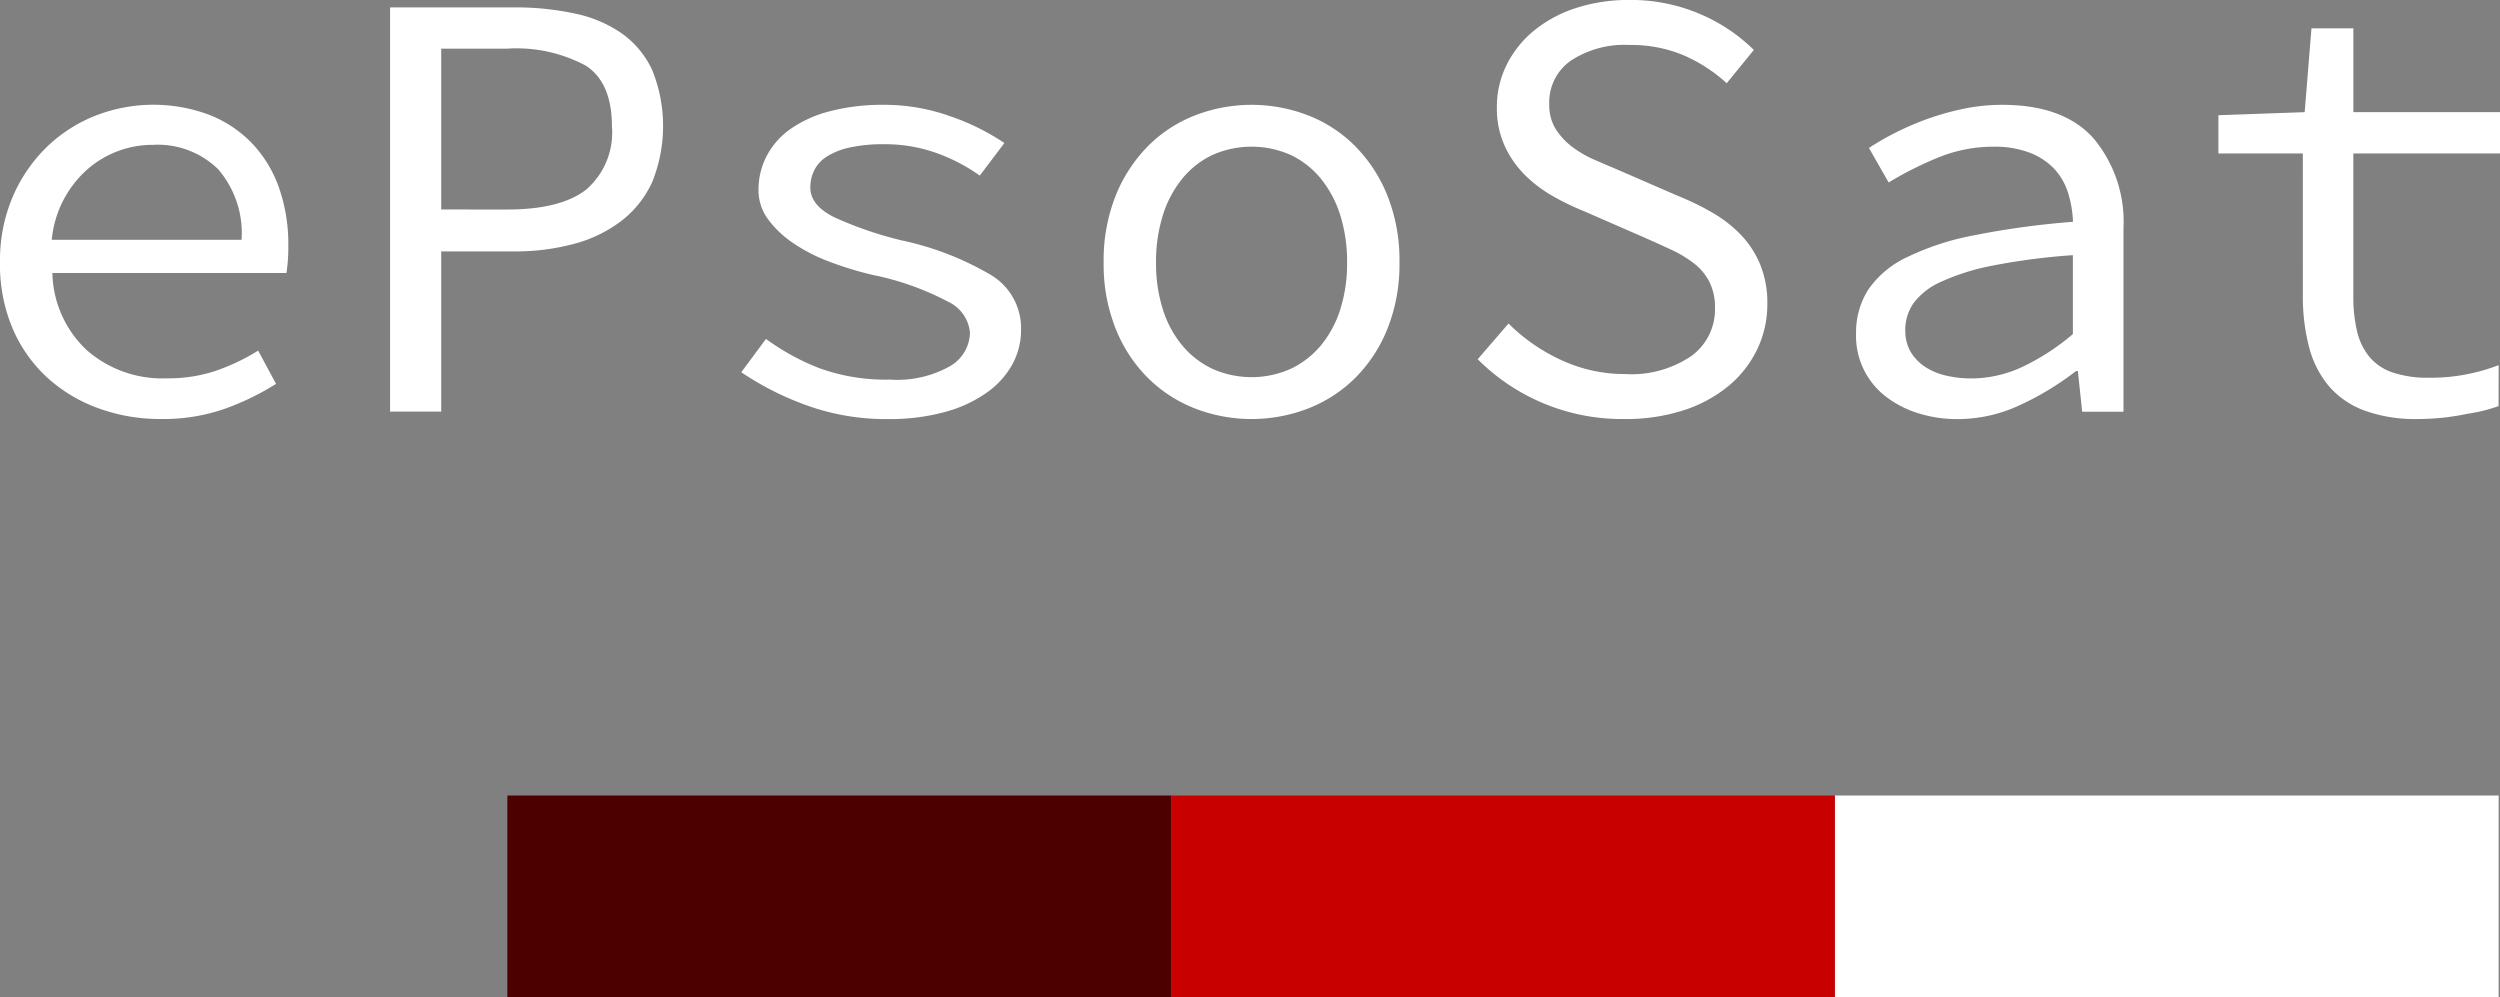 <svg xmlns="http://www.w3.org/2000/svg" width="186.981" height="74.579" xmlns:v="https://vecta.io/nano"><rect width="100%" height="100%" fill="#808080" stroke="none"/><path fill="#fff" d="M137.236 59.499h49.644v15.079h-49.644z"/><path fill="#c90000" d="M87.592 59.499h49.644v15.079H87.592z"/><path fill="#4c0000" d="M37.947 59.499h49.644v15.079H37.947z"/><path d="M0 19.633c-.028-1.701.301-3.389.968-4.954a11.5 11.5 0 0 1 2.558-3.711 11.09 11.09 0 0 1 3.641-2.327c2.731-1.059 5.757-1.075 8.5-.046a8.98 8.98 0 0 1 3.2 2.143 9.28 9.28 0 0 1 2.005 3.318 12.68 12.68 0 0 1 .691 4.286 12.97 12.97 0 0 1-.138 2.074H3.918a8.14 8.14 0 0 0 2.558 5.761c1.658 1.453 3.812 2.212 6.015 2.12a11.23 11.23 0 0 0 3.618-.553 15.6 15.6 0 0 0 3.2-1.521l1.336 2.489c-1.19.748-2.457 1.366-3.779 1.843a13.9 13.9 0 0 1-4.839.783 13.42 13.42 0 0 1-4.678-.807 11.45 11.45 0 0 1-3.825-2.3 10.67 10.67 0 0 1-2.581-3.664 12.22 12.22 0 0 1-.944-4.932m18.068-1.702a7.32 7.32 0 0 0-1.752-5.277 6.46 6.46 0 0 0-4.884-1.823A7.4 7.4 0 0 0 6.5 12.699a8.02 8.02 0 0 0-2.629 5.234zM29.175.553h9.264a21.07 21.07 0 0 1 4.563.461 9.57 9.57 0 0 1 3.526 1.5 6.96 6.96 0 0 1 2.259 2.742 11.19 11.19 0 0 1 0 8.342 7.72 7.72 0 0 1-2.282 2.9 10.1 10.1 0 0 1-3.525 1.728 16.75 16.75 0 0 1-4.54.576H33v11.984h-3.825zm8.757 15.117q4.01 0 5.922-1.5a5.63 5.63 0 0 0 1.913-4.724q0-3.271-1.959-4.539a10.95 10.95 0 0 0-5.876-1.268H33v12.029zm19.358 9.679a17.32 17.32 0 0 0 4.056 2.212 14.58 14.58 0 0 0 5.208.83 8.05 8.05 0 0 0 4.517-1.014 2.96 2.96 0 0 0 1.475-2.489c-.087-.994-.691-1.868-1.59-2.3-1.789-.947-3.707-1.63-5.692-2.028a25.02 25.02 0 0 1-3.3-1.014 12.64 12.64 0 0 1-2.7-1.406 7.54 7.54 0 0 1-1.843-1.774 3.64 3.64 0 0 1-.691-2.166 5.45 5.45 0 0 1 .6-2.512 5.69 5.69 0 0 1 1.775-2.028 9.04 9.04 0 0 1 2.95-1.336 15.54 15.54 0 0 1 4.079-.484 14.61 14.61 0 0 1 4.931.853 17.24 17.24 0 0 1 4.056 2.005l-1.841 2.435a13.29 13.29 0 0 0-3.272-1.7 11.38 11.38 0 0 0-3.872-.645 11.54 11.54 0 0 0-2.627.254 5.19 5.19 0 0 0-1.705.691 2.56 2.56 0 0 0-.922 1.037 2.94 2.94 0 0 0-.277 1.244q0 1.383 1.89 2.281c1.588.713 3.238 1.276 4.931 1.682a22.3 22.3 0 0 1 6.752 2.627 4.64 4.64 0 0 1 2.189 4.056 5.36 5.36 0 0 1-.645 2.581 6.37 6.37 0 0 1-1.913 2.12 9.85 9.85 0 0 1-3.134 1.452 15.65 15.65 0 0 1-4.264.53 17.39 17.39 0 0 1-6.107-1.037c-1.716-.618-3.349-1.447-4.862-2.466zm25.255-5.715a13.07 13.07 0 0 1 .9-5 11.17 11.17 0 0 1 2.42-3.71c1.002-1.004 2.203-1.788 3.526-2.3 2.714-1.045 5.72-1.045 8.434 0a10.17 10.17 0 0 1 3.525 2.3 11.18 11.18 0 0 1 2.42 3.71 13.08 13.08 0 0 1 .9 5 12.96 12.96 0 0 1-.9 4.955c-.547 1.381-1.371 2.635-2.42 3.687a10.32 10.32 0 0 1-3.525 2.281c-2.714 1.044-5.72 1.044-8.434 0a10.32 10.32 0 0 1-3.526-2.281c-1.049-1.051-1.873-2.306-2.42-3.687a12.94 12.94 0 0 1-.9-4.955m3.918 0c-.015 1.186.156 2.367.507 3.5a7.95 7.95 0 0 0 1.452 2.7 6.6 6.6 0 0 0 2.259 1.752 7.19 7.19 0 0 0 5.853 0 6.6 6.6 0 0 0 2.259-1.752 7.99 7.99 0 0 0 1.452-2.7c.351-1.133.522-2.314.507-3.5.014-1.194-.157-2.384-.507-3.526a8.23 8.23 0 0 0-1.452-2.742c-.611-.753-1.383-1.359-2.259-1.774a7.19 7.19 0 0 0-5.853 0 6.48 6.48 0 0 0-2.259 1.774 8.19 8.19 0 0 0-1.452 2.742 11.55 11.55 0 0 0-.507 3.526m26.364 4.563a13.53 13.53 0 0 0 3.964 2.742 11.24 11.24 0 0 0 4.747 1.037c1.764.112 3.516-.367 4.978-1.36 1.132-.833 1.786-2.167 1.752-3.572a4.24 4.24 0 0 0-.415-1.959 4.16 4.16 0 0 0-1.152-1.383 8.91 8.91 0 0 0-1.728-1.037q-.992-.46-2.143-.968l-4.332-1.89a19.34 19.34 0 0 1-2.3-1.106 9.91 9.91 0 0 1-2.1-1.567 7.47 7.47 0 0 1-1.543-2.189 6.77 6.77 0 0 1-.6-2.927c-.008-1.103.245-2.193.737-3.18a7.82 7.82 0 0 1 2.051-2.558c.931-.751 1.994-1.322 3.134-1.682a12.7 12.7 0 0 1 3.986-.6c1.804-.02 3.594.333 5.255 1.037a12.92 12.92 0 0 1 4.056 2.7l-2.028 2.489a11.66 11.66 0 0 0-3.25-2.1 10.15 10.15 0 0 0-4.033-.761 7.29 7.29 0 0 0-4.378 1.175 3.8 3.8 0 0 0-1.613 3.25 3.41 3.41 0 0 0 .484 1.867 5.11 5.11 0 0 0 1.244 1.336 8.12 8.12 0 0 0 1.728.991l1.936.83 4.24 1.843c.897.358 1.766.781 2.6 1.268a9.6 9.6 0 0 1 2.12 1.659c.608.643 1.092 1.393 1.429 2.212a7.55 7.55 0 0 1 .53 2.927 7.81 7.81 0 0 1-.737 3.365 8.11 8.11 0 0 1-2.12 2.742c-.994.824-2.136 1.449-3.365 1.844a13.97 13.97 0 0 1-4.471.668 15.26 15.26 0 0 1-10.969-4.471zm25.992.784c-.027-1.164.285-2.311.9-3.3.723-1.044 1.709-1.879 2.858-2.42a19.99 19.99 0 0 1 5.047-1.659 63.1 63.1 0 0 1 7.42-1.014 8.24 8.24 0 0 0-.369-2.166 4.74 4.74 0 0 0-1.014-1.774 4.94 4.94 0 0 0-1.822-1.214 7.28 7.28 0 0 0-2.742-.461c-1.456-.004-2.898.287-4.24.853a26.08 26.08 0 0 0-3.6 1.821l-1.475-2.581a19.8 19.8 0 0 1 1.959-1.129 21.39 21.39 0 0 1 2.4-1.037 19.9 19.9 0 0 1 2.7-.76c.954-.2 1.926-.3 2.9-.3q4.608 0 6.844 2.512a9.72 9.72 0 0 1 2.235 6.706v13.735h-3.088l-.323-3.042h-.138a21.42 21.42 0 0 1-4.171 2.535 11 11 0 0 1-4.678 1.06 9.73 9.73 0 0 1-2.95-.438 7.65 7.65 0 0 1-2.419-1.244 5.71 5.71 0 0 1-2.235-4.678m3.687-.277c-.018.574.125 1.141.415 1.636a3.54 3.54 0 0 0 1.083 1.106 4.8 4.8 0 0 0 1.567.645 8.25 8.25 0 0 0 1.866.208 9.06 9.06 0 0 0 3.8-.853 17.12 17.12 0 0 0 3.8-2.466v-5.9a48.06 48.06 0 0 0-6.015.783 16.8 16.8 0 0 0-3.872 1.221 5.1 5.1 0 0 0-2.051 1.613 3.53 3.53 0 0 0-.6 2.005m29.736-13.231h-6.314V8.618l6.453-.23.507-6.268h3.134v6.268h10.969v3.088h-10.971v10.647a11.23 11.23 0 0 0 .276 2.65c.158.699.473 1.354.922 1.913a3.88 3.88 0 0 0 1.751 1.175 8.21 8.21 0 0 0 2.719.391 13.91 13.91 0 0 0 2.9-.276c.784-.156 1.554-.379 2.3-.665l-.006 3.061a11.78 11.78 0 0 1-2.335.576c-1.212.259-2.448.39-3.687.391-1.397.039-2.788-.188-4.1-.668a6.41 6.41 0 0 1-2.65-1.889c-.684-.86-1.172-1.859-1.429-2.927a15.16 15.16 0 0 1-.438-3.779z" fill="#fff"/></svg>